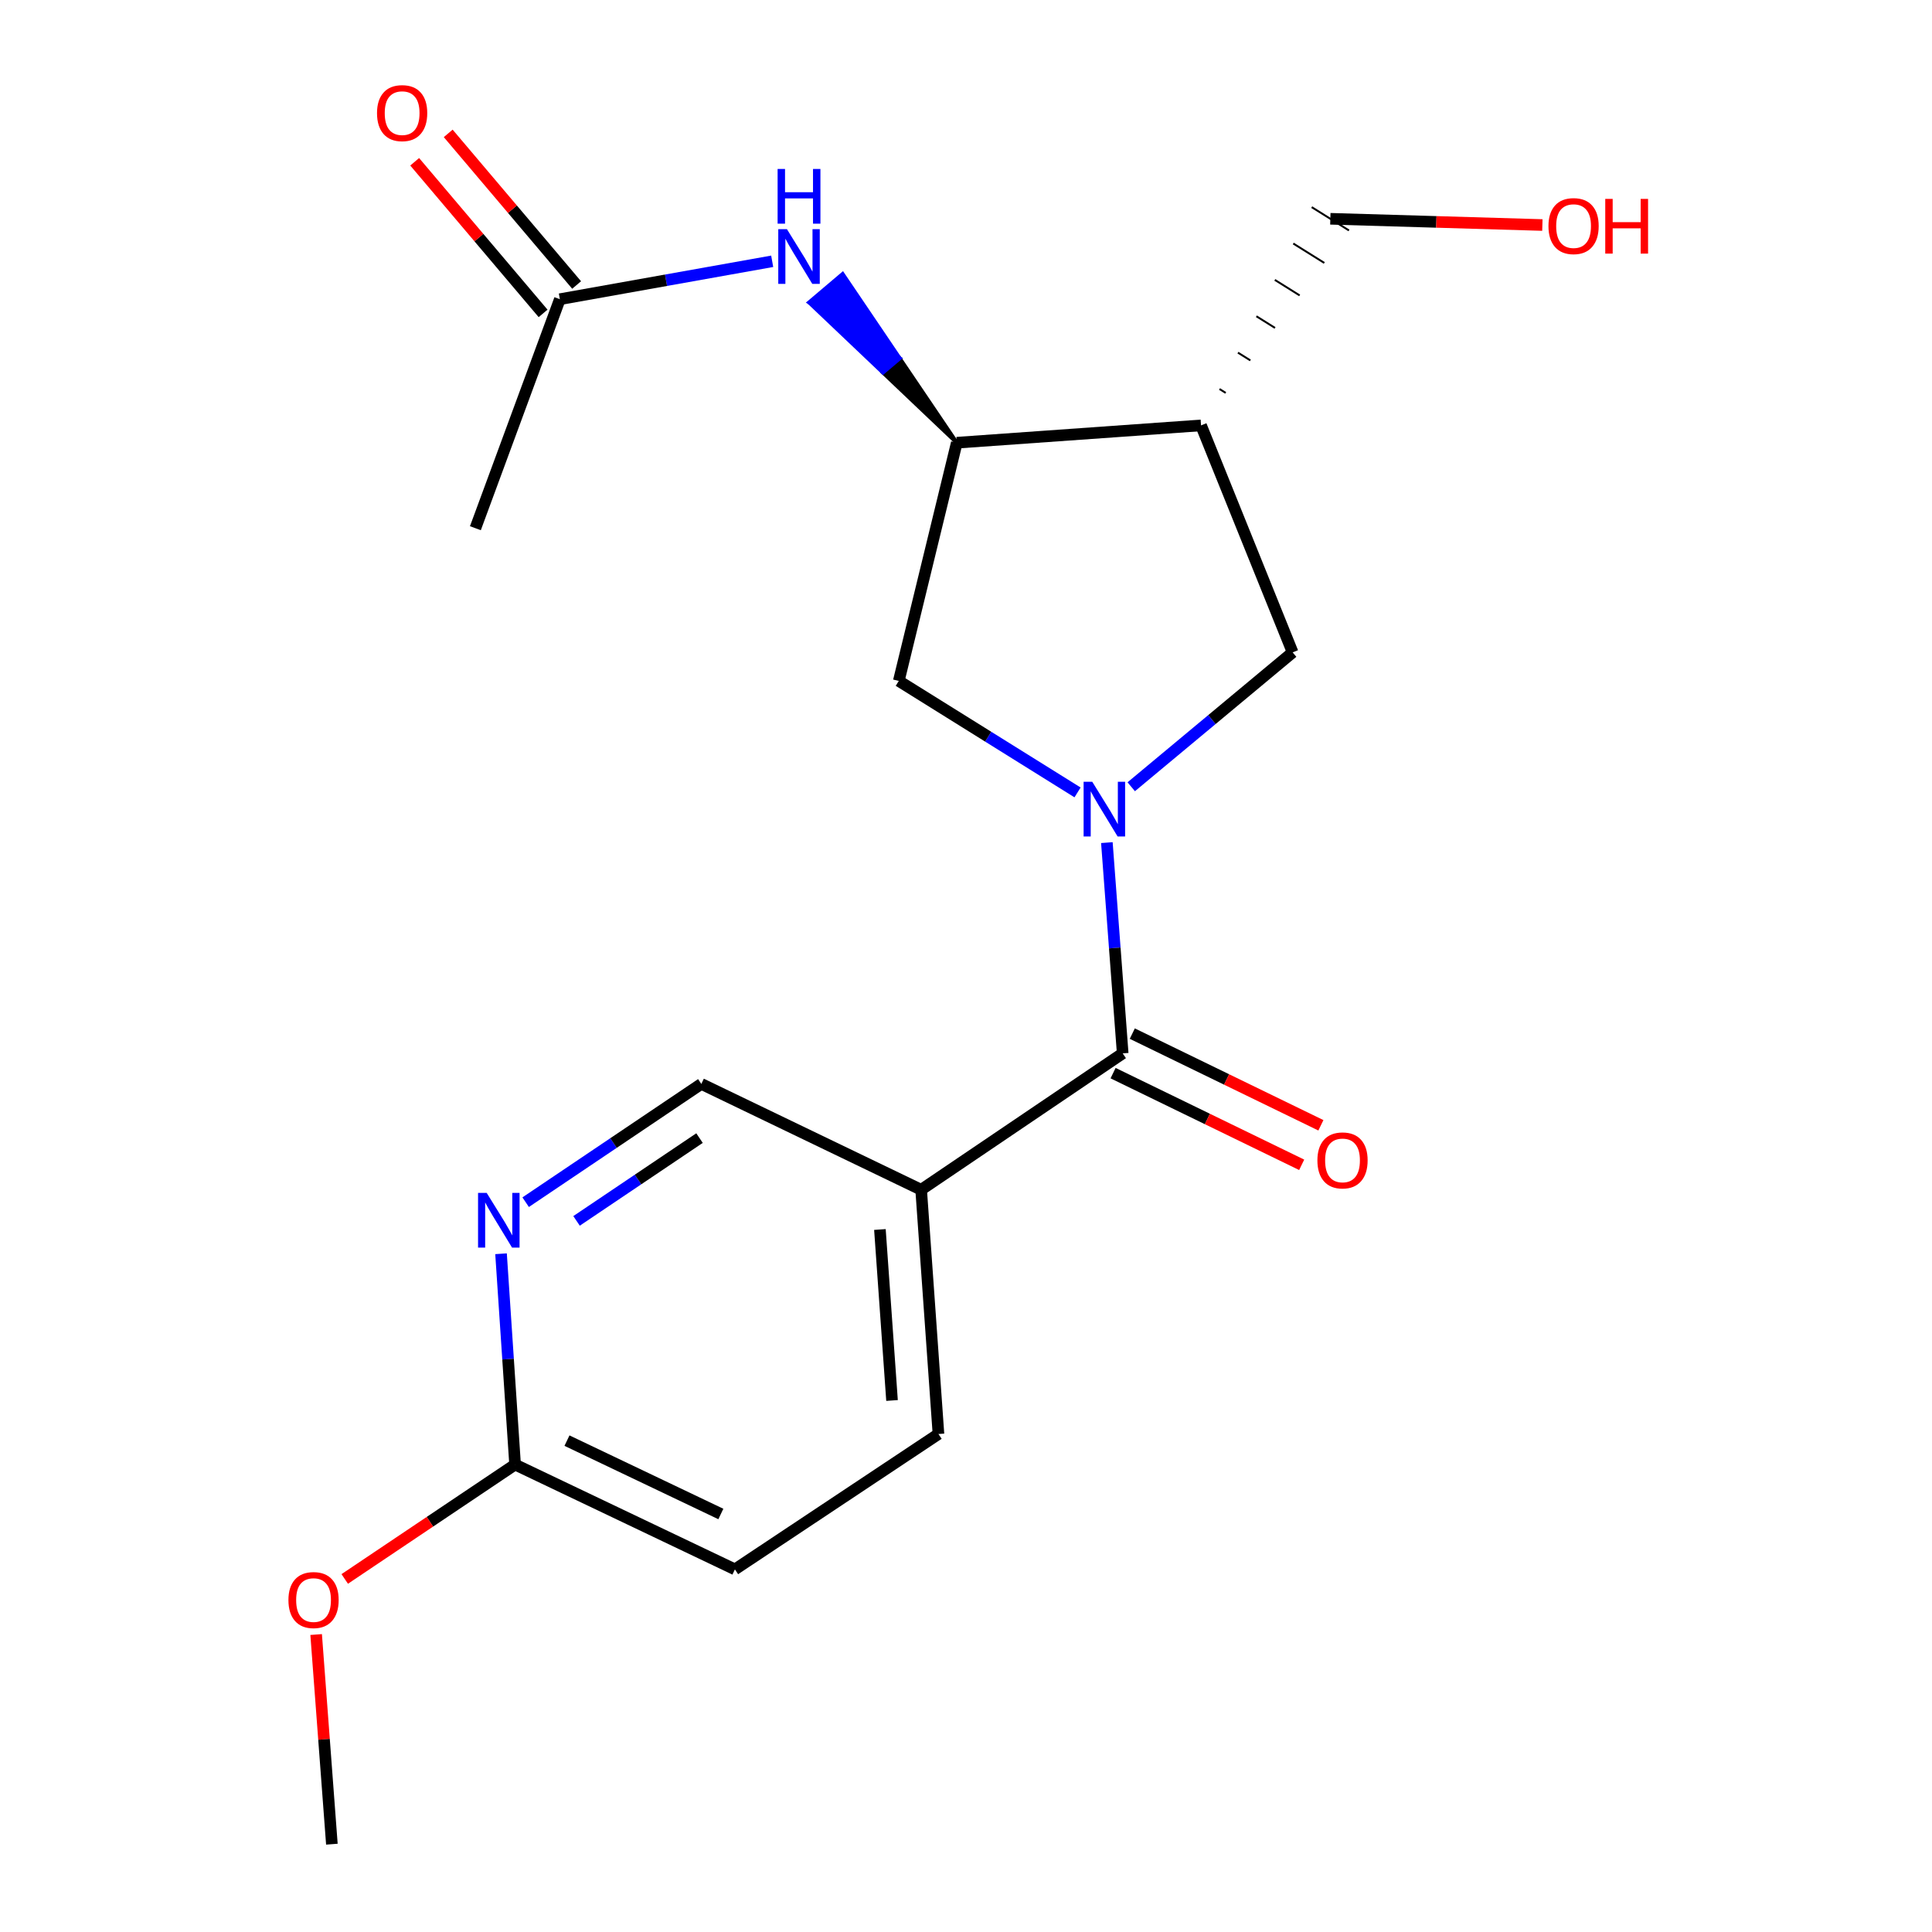 <?xml version='1.0' encoding='iso-8859-1'?>
<svg version='1.1' baseProfile='full'
              xmlns='http://www.w3.org/2000/svg'
                      xmlns:rdkit='http://www.rdkit.org/xml'
                      xmlns:xlink='http://www.w3.org/1999/xlink'
                  xml:space='preserve'
width='1000px' height='1000px' viewBox='0 0 1000 1000'>
<!-- END OF HEADER -->
<rect style='opacity:1.0;fill:#FFFFFF;stroke:none' width='1000' height='1000' x='0' y='0'> </rect>
<path class='bond-0' d='M 572.914,436.135 L 577.008,490.679' style='fill:none;fill-rule:evenodd;stroke:#0000FF;stroke-width:6px;stroke-linecap:butt;stroke-linejoin:miter;stroke-opacity:1' />
<path class='bond-0' d='M 577.008,490.679 L 581.103,545.223' style='fill:none;fill-rule:evenodd;stroke:#000000;stroke-width:6px;stroke-linecap:butt;stroke-linejoin:miter;stroke-opacity:1' />
<path class='bond-4' d='M 585.524,407.224 L 627.297,372.442' style='fill:none;fill-rule:evenodd;stroke:#0000FF;stroke-width:6px;stroke-linecap:butt;stroke-linejoin:miter;stroke-opacity:1' />
<path class='bond-4' d='M 627.297,372.442 L 669.07,337.661' style='fill:none;fill-rule:evenodd;stroke:#000000;stroke-width:6px;stroke-linecap:butt;stroke-linejoin:miter;stroke-opacity:1' />
<path class='bond-5' d='M 557.738,410.152 L 511.475,381.298' style='fill:none;fill-rule:evenodd;stroke:#0000FF;stroke-width:6px;stroke-linecap:butt;stroke-linejoin:miter;stroke-opacity:1' />
<path class='bond-5' d='M 511.475,381.298 L 465.211,352.445' style='fill:none;fill-rule:evenodd;stroke:#000000;stroke-width:6px;stroke-linecap:butt;stroke-linejoin:miter;stroke-opacity:1' />
<path class='bond-2' d='M 581.103,545.223 L 476.785,615.816' style='fill:none;fill-rule:evenodd;stroke:#000000;stroke-width:6px;stroke-linecap:butt;stroke-linejoin:miter;stroke-opacity:1' />
<path class='bond-11' d='M 576.13,555.45 L 624.94,579.18' style='fill:none;fill-rule:evenodd;stroke:#000000;stroke-width:6px;stroke-linecap:butt;stroke-linejoin:miter;stroke-opacity:1' />
<path class='bond-11' d='M 624.94,579.18 L 673.749,602.909' style='fill:none;fill-rule:evenodd;stroke:#FF0000;stroke-width:6px;stroke-linecap:butt;stroke-linejoin:miter;stroke-opacity:1' />
<path class='bond-11' d='M 586.075,534.995 L 634.884,558.725' style='fill:none;fill-rule:evenodd;stroke:#000000;stroke-width:6px;stroke-linecap:butt;stroke-linejoin:miter;stroke-opacity:1' />
<path class='bond-11' d='M 634.884,558.725 L 683.693,582.455' style='fill:none;fill-rule:evenodd;stroke:#FF0000;stroke-width:6px;stroke-linecap:butt;stroke-linejoin:miter;stroke-opacity:1' />
<path class='bond-1' d='M 621.662,220.178 L 669.07,337.661' style='fill:none;fill-rule:evenodd;stroke:#000000;stroke-width:6px;stroke-linecap:butt;stroke-linejoin:miter;stroke-opacity:1' />
<path class='bond-15' d='M 634.422,203.361 L 631.208,201.35' style='fill:none;fill-rule:evenodd;stroke:#000000;stroke-width:1.0px;stroke-linecap:butt;stroke-linejoin:miter;stroke-opacity:1' />
<path class='bond-15' d='M 647.181,186.544 L 640.754,182.522' style='fill:none;fill-rule:evenodd;stroke:#000000;stroke-width:1.0px;stroke-linecap:butt;stroke-linejoin:miter;stroke-opacity:1' />
<path class='bond-15' d='M 659.94,169.727 L 650.301,163.695' style='fill:none;fill-rule:evenodd;stroke:#000000;stroke-width:1.0px;stroke-linecap:butt;stroke-linejoin:miter;stroke-opacity:1' />
<path class='bond-15' d='M 672.7,152.91 L 659.847,144.867' style='fill:none;fill-rule:evenodd;stroke:#000000;stroke-width:1.0px;stroke-linecap:butt;stroke-linejoin:miter;stroke-opacity:1' />
<path class='bond-15' d='M 685.459,136.094 L 669.393,126.04' style='fill:none;fill-rule:evenodd;stroke:#000000;stroke-width:1.0px;stroke-linecap:butt;stroke-linejoin:miter;stroke-opacity:1' />
<path class='bond-15' d='M 698.219,119.277 L 678.939,107.212' style='fill:none;fill-rule:evenodd;stroke:#000000;stroke-width:1.0px;stroke-linecap:butt;stroke-linejoin:miter;stroke-opacity:1' />
<path class='bond-20' d='M 621.662,220.178 L 495.233,229.149' style='fill:none;fill-rule:evenodd;stroke:#000000;stroke-width:6px;stroke-linecap:butt;stroke-linejoin:miter;stroke-opacity:1' />
<path class='bond-9' d='M 476.785,615.816 L 363.003,561.029' style='fill:none;fill-rule:evenodd;stroke:#000000;stroke-width:6px;stroke-linecap:butt;stroke-linejoin:miter;stroke-opacity:1' />
<path class='bond-12' d='M 476.785,615.816 L 485.743,742.246' style='fill:none;fill-rule:evenodd;stroke:#000000;stroke-width:6px;stroke-linecap:butt;stroke-linejoin:miter;stroke-opacity:1' />
<path class='bond-12' d='M 455.442,636.388 L 461.713,724.889' style='fill:none;fill-rule:evenodd;stroke:#000000;stroke-width:6px;stroke-linecap:butt;stroke-linejoin:miter;stroke-opacity:1' />
<path class='bond-3' d='M 495.233,229.149 L 465.211,352.445' style='fill:none;fill-rule:evenodd;stroke:#000000;stroke-width:6px;stroke-linecap:butt;stroke-linejoin:miter;stroke-opacity:1' />
<path class='bond-6' d='M 495.233,229.149 L 465.689,185.483 L 457.012,192.835 Z' style='fill:#000000;fill-rule:evenodd;fill-opacity:1;stroke:#000000;stroke-width:2px;stroke-linecap:butt;stroke-linejoin:miter;stroke-opacity:1;' />
<path class='bond-6' d='M 465.689,185.483 L 418.792,156.521 L 436.145,141.818 Z' style='fill:#0000FF;fill-rule:evenodd;fill-opacity:1;stroke:#0000FF;stroke-width:2px;stroke-linecap:butt;stroke-linejoin:miter;stroke-opacity:1;' />
<path class='bond-6' d='M 465.689,185.483 L 457.012,192.835 L 418.792,156.521 Z' style='fill:#0000FF;fill-rule:evenodd;fill-opacity:1;stroke:#0000FF;stroke-width:2px;stroke-linecap:butt;stroke-linejoin:miter;stroke-opacity:1;' />
<path class='bond-8' d='M 399.686,135.245 L 344.734,145.055' style='fill:none;fill-rule:evenodd;stroke:#0000FF;stroke-width:6px;stroke-linecap:butt;stroke-linejoin:miter;stroke-opacity:1' />
<path class='bond-8' d='M 344.734,145.055 L 289.781,154.865' style='fill:none;fill-rule:evenodd;stroke:#000000;stroke-width:6px;stroke-linecap:butt;stroke-linejoin:miter;stroke-opacity:1' />
<path class='bond-7' d='M 272.08,622.252 L 317.541,591.641' style='fill:none;fill-rule:evenodd;stroke:#0000FF;stroke-width:6px;stroke-linecap:butt;stroke-linejoin:miter;stroke-opacity:1' />
<path class='bond-7' d='M 317.541,591.641 L 363.003,561.029' style='fill:none;fill-rule:evenodd;stroke:#000000;stroke-width:6px;stroke-linecap:butt;stroke-linejoin:miter;stroke-opacity:1' />
<path class='bond-7' d='M 298.421,631.934 L 330.244,610.506' style='fill:none;fill-rule:evenodd;stroke:#0000FF;stroke-width:6px;stroke-linecap:butt;stroke-linejoin:miter;stroke-opacity:1' />
<path class='bond-7' d='M 330.244,610.506 L 362.068,589.078' style='fill:none;fill-rule:evenodd;stroke:#000000;stroke-width:6px;stroke-linecap:butt;stroke-linejoin:miter;stroke-opacity:1' />
<path class='bond-21' d='M 259.335,648.939 L 262.972,703.496' style='fill:none;fill-rule:evenodd;stroke:#0000FF;stroke-width:6px;stroke-linecap:butt;stroke-linejoin:miter;stroke-opacity:1' />
<path class='bond-21' d='M 262.972,703.496 L 266.608,758.053' style='fill:none;fill-rule:evenodd;stroke:#000000;stroke-width:6px;stroke-linecap:butt;stroke-linejoin:miter;stroke-opacity:1' />
<path class='bond-13' d='M 298.459,147.516 L 265.228,108.277' style='fill:none;fill-rule:evenodd;stroke:#000000;stroke-width:6px;stroke-linecap:butt;stroke-linejoin:miter;stroke-opacity:1' />
<path class='bond-13' d='M 265.228,108.277 L 231.997,69.039' style='fill:none;fill-rule:evenodd;stroke:#FF0000;stroke-width:6px;stroke-linecap:butt;stroke-linejoin:miter;stroke-opacity:1' />
<path class='bond-13' d='M 281.103,162.215 L 247.872,122.976' style='fill:none;fill-rule:evenodd;stroke:#000000;stroke-width:6px;stroke-linecap:butt;stroke-linejoin:miter;stroke-opacity:1' />
<path class='bond-13' d='M 247.872,122.976 L 214.641,83.737' style='fill:none;fill-rule:evenodd;stroke:#FF0000;stroke-width:6px;stroke-linecap:butt;stroke-linejoin:miter;stroke-opacity:1' />
<path class='bond-18' d='M 289.781,154.865 L 246.063,273.398' style='fill:none;fill-rule:evenodd;stroke:#000000;stroke-width:6px;stroke-linecap:butt;stroke-linejoin:miter;stroke-opacity:1' />
<path class='bond-10' d='M 266.608,758.053 L 380.39,812.309' style='fill:none;fill-rule:evenodd;stroke:#000000;stroke-width:6px;stroke-linecap:butt;stroke-linejoin:miter;stroke-opacity:1' />
<path class='bond-10' d='M 293.465,745.662 L 373.112,783.641' style='fill:none;fill-rule:evenodd;stroke:#000000;stroke-width:6px;stroke-linecap:butt;stroke-linejoin:miter;stroke-opacity:1' />
<path class='bond-16' d='M 266.608,758.053 L 222.52,787.658' style='fill:none;fill-rule:evenodd;stroke:#000000;stroke-width:6px;stroke-linecap:butt;stroke-linejoin:miter;stroke-opacity:1' />
<path class='bond-16' d='M 222.52,787.658 L 178.432,817.264' style='fill:none;fill-rule:evenodd;stroke:#FF0000;stroke-width:6px;stroke-linecap:butt;stroke-linejoin:miter;stroke-opacity:1' />
<path class='bond-14' d='M 485.743,742.246 L 380.39,812.309' style='fill:none;fill-rule:evenodd;stroke:#000000;stroke-width:6px;stroke-linecap:butt;stroke-linejoin:miter;stroke-opacity:1' />
<path class='bond-17' d='M 688.579,113.244 L 743.454,114.858' style='fill:none;fill-rule:evenodd;stroke:#000000;stroke-width:6px;stroke-linecap:butt;stroke-linejoin:miter;stroke-opacity:1' />
<path class='bond-17' d='M 743.454,114.858 L 798.329,116.472' style='fill:none;fill-rule:evenodd;stroke:#FF0000;stroke-width:6px;stroke-linecap:butt;stroke-linejoin:miter;stroke-opacity:1' />
<path class='bond-19' d='M 163.636,846.033 L 167.708,900.289' style='fill:none;fill-rule:evenodd;stroke:#FF0000;stroke-width:6px;stroke-linecap:butt;stroke-linejoin:miter;stroke-opacity:1' />
<path class='bond-19' d='M 167.708,900.289 L 171.78,954.545' style='fill:none;fill-rule:evenodd;stroke:#000000;stroke-width:6px;stroke-linecap:butt;stroke-linejoin:miter;stroke-opacity:1' />
<path  class='atom-0' d='M 565.353 404.646
L 574.633 419.646
Q 575.553 421.126, 577.033 423.806
Q 578.513 426.486, 578.593 426.646
L 578.593 404.646
L 582.353 404.646
L 582.353 432.966
L 578.473 432.966
L 568.513 416.566
Q 567.353 414.646, 566.113 412.446
Q 564.913 410.246, 564.553 409.566
L 564.553 432.966
L 560.873 432.966
L 560.873 404.646
L 565.353 404.646
' fill='#0000FF'/>
<path  class='atom-7' d='M 407.31 118.606
L 416.59 133.606
Q 417.51 135.086, 418.99 137.766
Q 420.47 140.446, 420.55 140.606
L 420.55 118.606
L 424.31 118.606
L 424.31 146.926
L 420.43 146.926
L 410.47 130.526
Q 409.31 128.606, 408.07 126.406
Q 406.87 124.206, 406.51 123.526
L 406.51 146.926
L 402.83 146.926
L 402.83 118.606
L 407.31 118.606
' fill='#0000FF'/>
<path  class='atom-7' d='M 402.49 87.454
L 406.33 87.454
L 406.33 99.494
L 420.81 99.494
L 420.81 87.454
L 424.65 87.454
L 424.65 115.774
L 420.81 115.774
L 420.81 102.694
L 406.33 102.694
L 406.33 115.774
L 402.49 115.774
L 402.49 87.454
' fill='#0000FF'/>
<path  class='atom-8' d='M 251.92 617.451
L 261.2 632.451
Q 262.12 633.931, 263.6 636.611
Q 265.08 639.291, 265.16 639.451
L 265.16 617.451
L 268.92 617.451
L 268.92 645.771
L 265.04 645.771
L 255.08 629.371
Q 253.92 627.451, 252.68 625.251
Q 251.48 623.051, 251.12 622.371
L 251.12 645.771
L 247.44 645.771
L 247.44 617.451
L 251.92 617.451
' fill='#0000FF'/>
<path  class='atom-12' d='M 681.884 600.62
Q 681.884 593.82, 685.244 590.02
Q 688.604 586.22, 694.884 586.22
Q 701.164 586.22, 704.524 590.02
Q 707.884 593.82, 707.884 600.62
Q 707.884 607.5, 704.484 611.42
Q 701.084 615.3, 694.884 615.3
Q 688.644 615.3, 685.244 611.42
Q 681.884 607.54, 681.884 600.62
M 694.884 612.1
Q 699.204 612.1, 701.524 609.22
Q 703.884 606.3, 703.884 600.62
Q 703.884 595.06, 701.524 592.26
Q 699.204 589.42, 694.884 589.42
Q 690.564 589.42, 688.204 592.22
Q 685.884 595.02, 685.884 600.62
Q 685.884 606.34, 688.204 609.22
Q 690.564 612.1, 694.884 612.1
' fill='#FF0000'/>
<path  class='atom-14' d='M 195.144 58.55
Q 195.144 51.75, 198.504 47.95
Q 201.864 44.15, 208.144 44.15
Q 214.424 44.15, 217.784 47.95
Q 221.144 51.75, 221.144 58.55
Q 221.144 65.43, 217.744 69.35
Q 214.344 73.23, 208.144 73.23
Q 201.904 73.23, 198.504 69.35
Q 195.144 65.47, 195.144 58.55
M 208.144 70.03
Q 212.464 70.03, 214.784 67.15
Q 217.144 64.23, 217.144 58.55
Q 217.144 52.99, 214.784 50.19
Q 212.464 47.35, 208.144 47.35
Q 203.824 47.35, 201.464 50.15
Q 199.144 52.95, 199.144 58.55
Q 199.144 64.27, 201.464 67.15
Q 203.824 70.03, 208.144 70.03
' fill='#FF0000'/>
<path  class='atom-17' d='M 149.29 828.183
Q 149.29 821.383, 152.65 817.583
Q 156.01 813.783, 162.29 813.783
Q 168.57 813.783, 171.93 817.583
Q 175.29 821.383, 175.29 828.183
Q 175.29 835.063, 171.89 838.983
Q 168.49 842.863, 162.29 842.863
Q 156.05 842.863, 152.65 838.983
Q 149.29 835.103, 149.29 828.183
M 162.29 839.663
Q 166.61 839.663, 168.93 836.783
Q 171.29 833.863, 171.29 828.183
Q 171.29 822.623, 168.93 819.823
Q 166.61 816.983, 162.29 816.983
Q 157.97 816.983, 155.61 819.783
Q 153.29 822.583, 153.29 828.183
Q 153.29 833.903, 155.61 836.783
Q 157.97 839.663, 162.29 839.663
' fill='#FF0000'/>
<path  class='atom-18' d='M 801.478 117.027
Q 801.478 110.227, 804.838 106.427
Q 808.198 102.627, 814.478 102.627
Q 820.758 102.627, 824.118 106.427
Q 827.478 110.227, 827.478 117.027
Q 827.478 123.907, 824.078 127.827
Q 820.678 131.707, 814.478 131.707
Q 808.238 131.707, 804.838 127.827
Q 801.478 123.947, 801.478 117.027
M 814.478 128.507
Q 818.798 128.507, 821.118 125.627
Q 823.478 122.707, 823.478 117.027
Q 823.478 111.467, 821.118 108.667
Q 818.798 105.827, 814.478 105.827
Q 810.158 105.827, 807.798 108.627
Q 805.478 111.427, 805.478 117.027
Q 805.478 122.747, 807.798 125.627
Q 810.158 128.507, 814.478 128.507
' fill='#FF0000'/>
<path  class='atom-18' d='M 830.878 102.947
L 834.718 102.947
L 834.718 114.987
L 849.198 114.987
L 849.198 102.947
L 853.038 102.947
L 853.038 131.267
L 849.198 131.267
L 849.198 118.187
L 834.718 118.187
L 834.718 131.267
L 830.878 131.267
L 830.878 102.947
' fill='#FF0000'/>
</svg>
